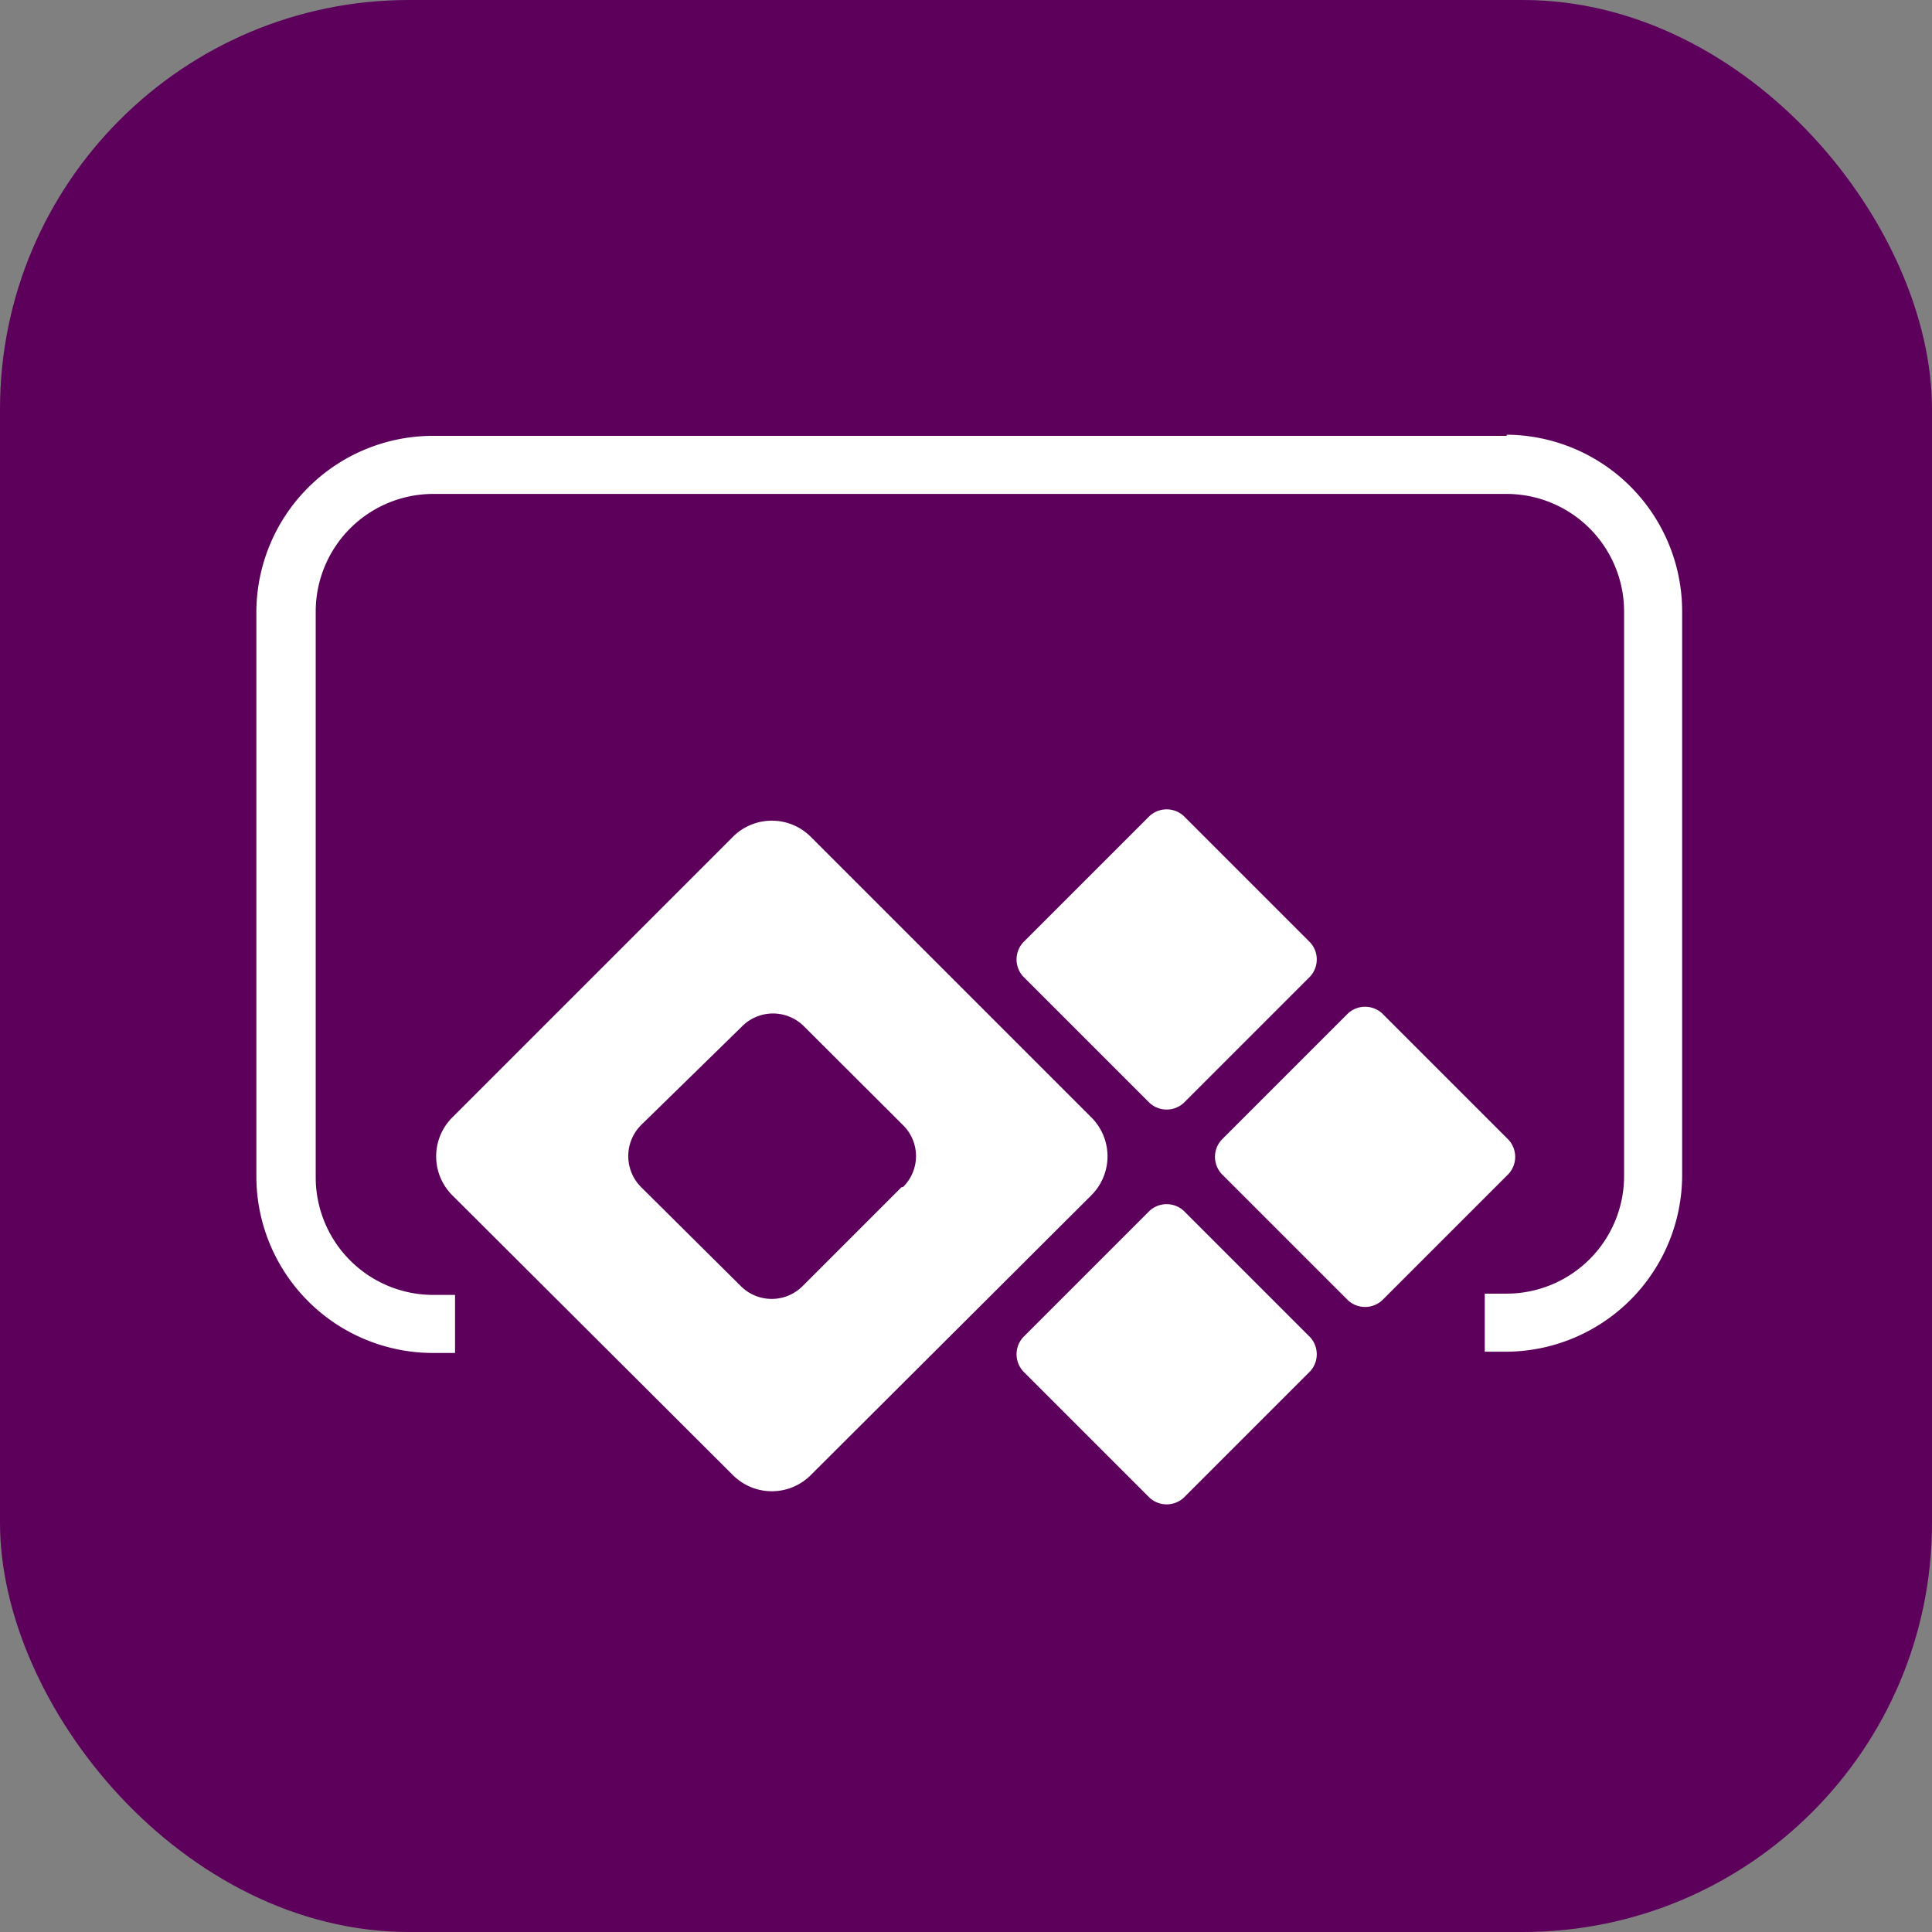 <svg id="mdsicon01" xmlns="http://www.w3.org/2000/svg" width="85" height="85" viewBox="0 0 85 85">
  <rect x="0" y="0" width="85" height="85" fill="#808080" stroke="none"/>
  <rect id="Rectangle_3013" data-name="Rectangle 3013" width="85" height="85" rx="18" fill="#5c005c"/>
  <g id="Group_90265" data-name="Group 90265" transform="translate(11.279 19.121)">
    <path id="Path_24851" data-name="Path 24851" d="M71.682,22.651H24.391a7.774,7.774,0,0,0-7.719,7.774v24.8A7.774,7.774,0,0,0,24.447,63h.966V60.446h-.966a5.176,5.176,0,0,1-5.164-5.164V30.37a5.176,5.176,0,0,1,5.164-5.164H71.682a5.176,5.176,0,0,1,5.164,5.164V55.226a5.176,5.176,0,0,1-5.164,5.164h-.966v2.554h.966A7.774,7.774,0,0,0,79.4,55.17V30.37A7.774,7.774,0,0,0,71.682,22.6" transform="translate(-16.672 -22.596)" fill="#fff"/>
    <path id="Path_24852" data-name="Path 24852" d="M51.511,48.557l-12.35-12.35a2.421,2.421,0,0,0-3.421,0L23.39,48.557a2.421,2.421,0,0,0,0,3.421L35.74,64.294a2.421,2.421,0,0,0,3.421,0l12.35-12.317a2.421,2.421,0,0,0,0-3.421m-8.352,3.065-4.354,4.354a1.921,1.921,0,0,1-2.721,0L31.7,51.622a1.932,1.932,0,0,1,0-2.732l4.443-4.343a1.921,1.921,0,0,1,2.721,0l4.354,4.343a1.91,1.91,0,0,1,0,2.732" transform="translate(-14.772 -18.514)" fill="#fff"/>
    <path id="Path_24853" data-name="Path 24853" d="M47.93,48.033l-5.553-5.553a1.111,1.111,0,0,1,0-1.51l5.553-5.553a1.111,1.111,0,0,1,1.51,0l5.553,5.553a1.111,1.111,0,0,1,0,1.51L49.44,48.033a1.111,1.111,0,0,1-1.51,0" transform="translate(-8.636 -18.634)" fill="#fff"/>
    <path id="Path_24854" data-name="Path 24854" d="M54.562,54.631l-5.553-5.553a1.111,1.111,0,0,1,0-1.51l5.553-5.553a1.111,1.111,0,0,1,1.51,0l5.553,5.553a1.111,1.111,0,0,1,0,1.51l-5.553,5.553a1.111,1.111,0,0,1-1.51,0" transform="translate(-6.538 -16.547)" fill="#fff"/>
    <path id="Path_24855" data-name="Path 24855" d="M47.93,61.229l-5.553-5.553a1.111,1.111,0,0,1,0-1.51l5.553-5.553a1.111,1.111,0,0,1,1.51,0l5.553,5.553a1.111,1.111,0,0,1,0,1.51L49.44,61.229a1.111,1.111,0,0,1-1.51,0" transform="translate(-8.636 -14.46)" fill="#fff"/>
  </g>
</svg>
